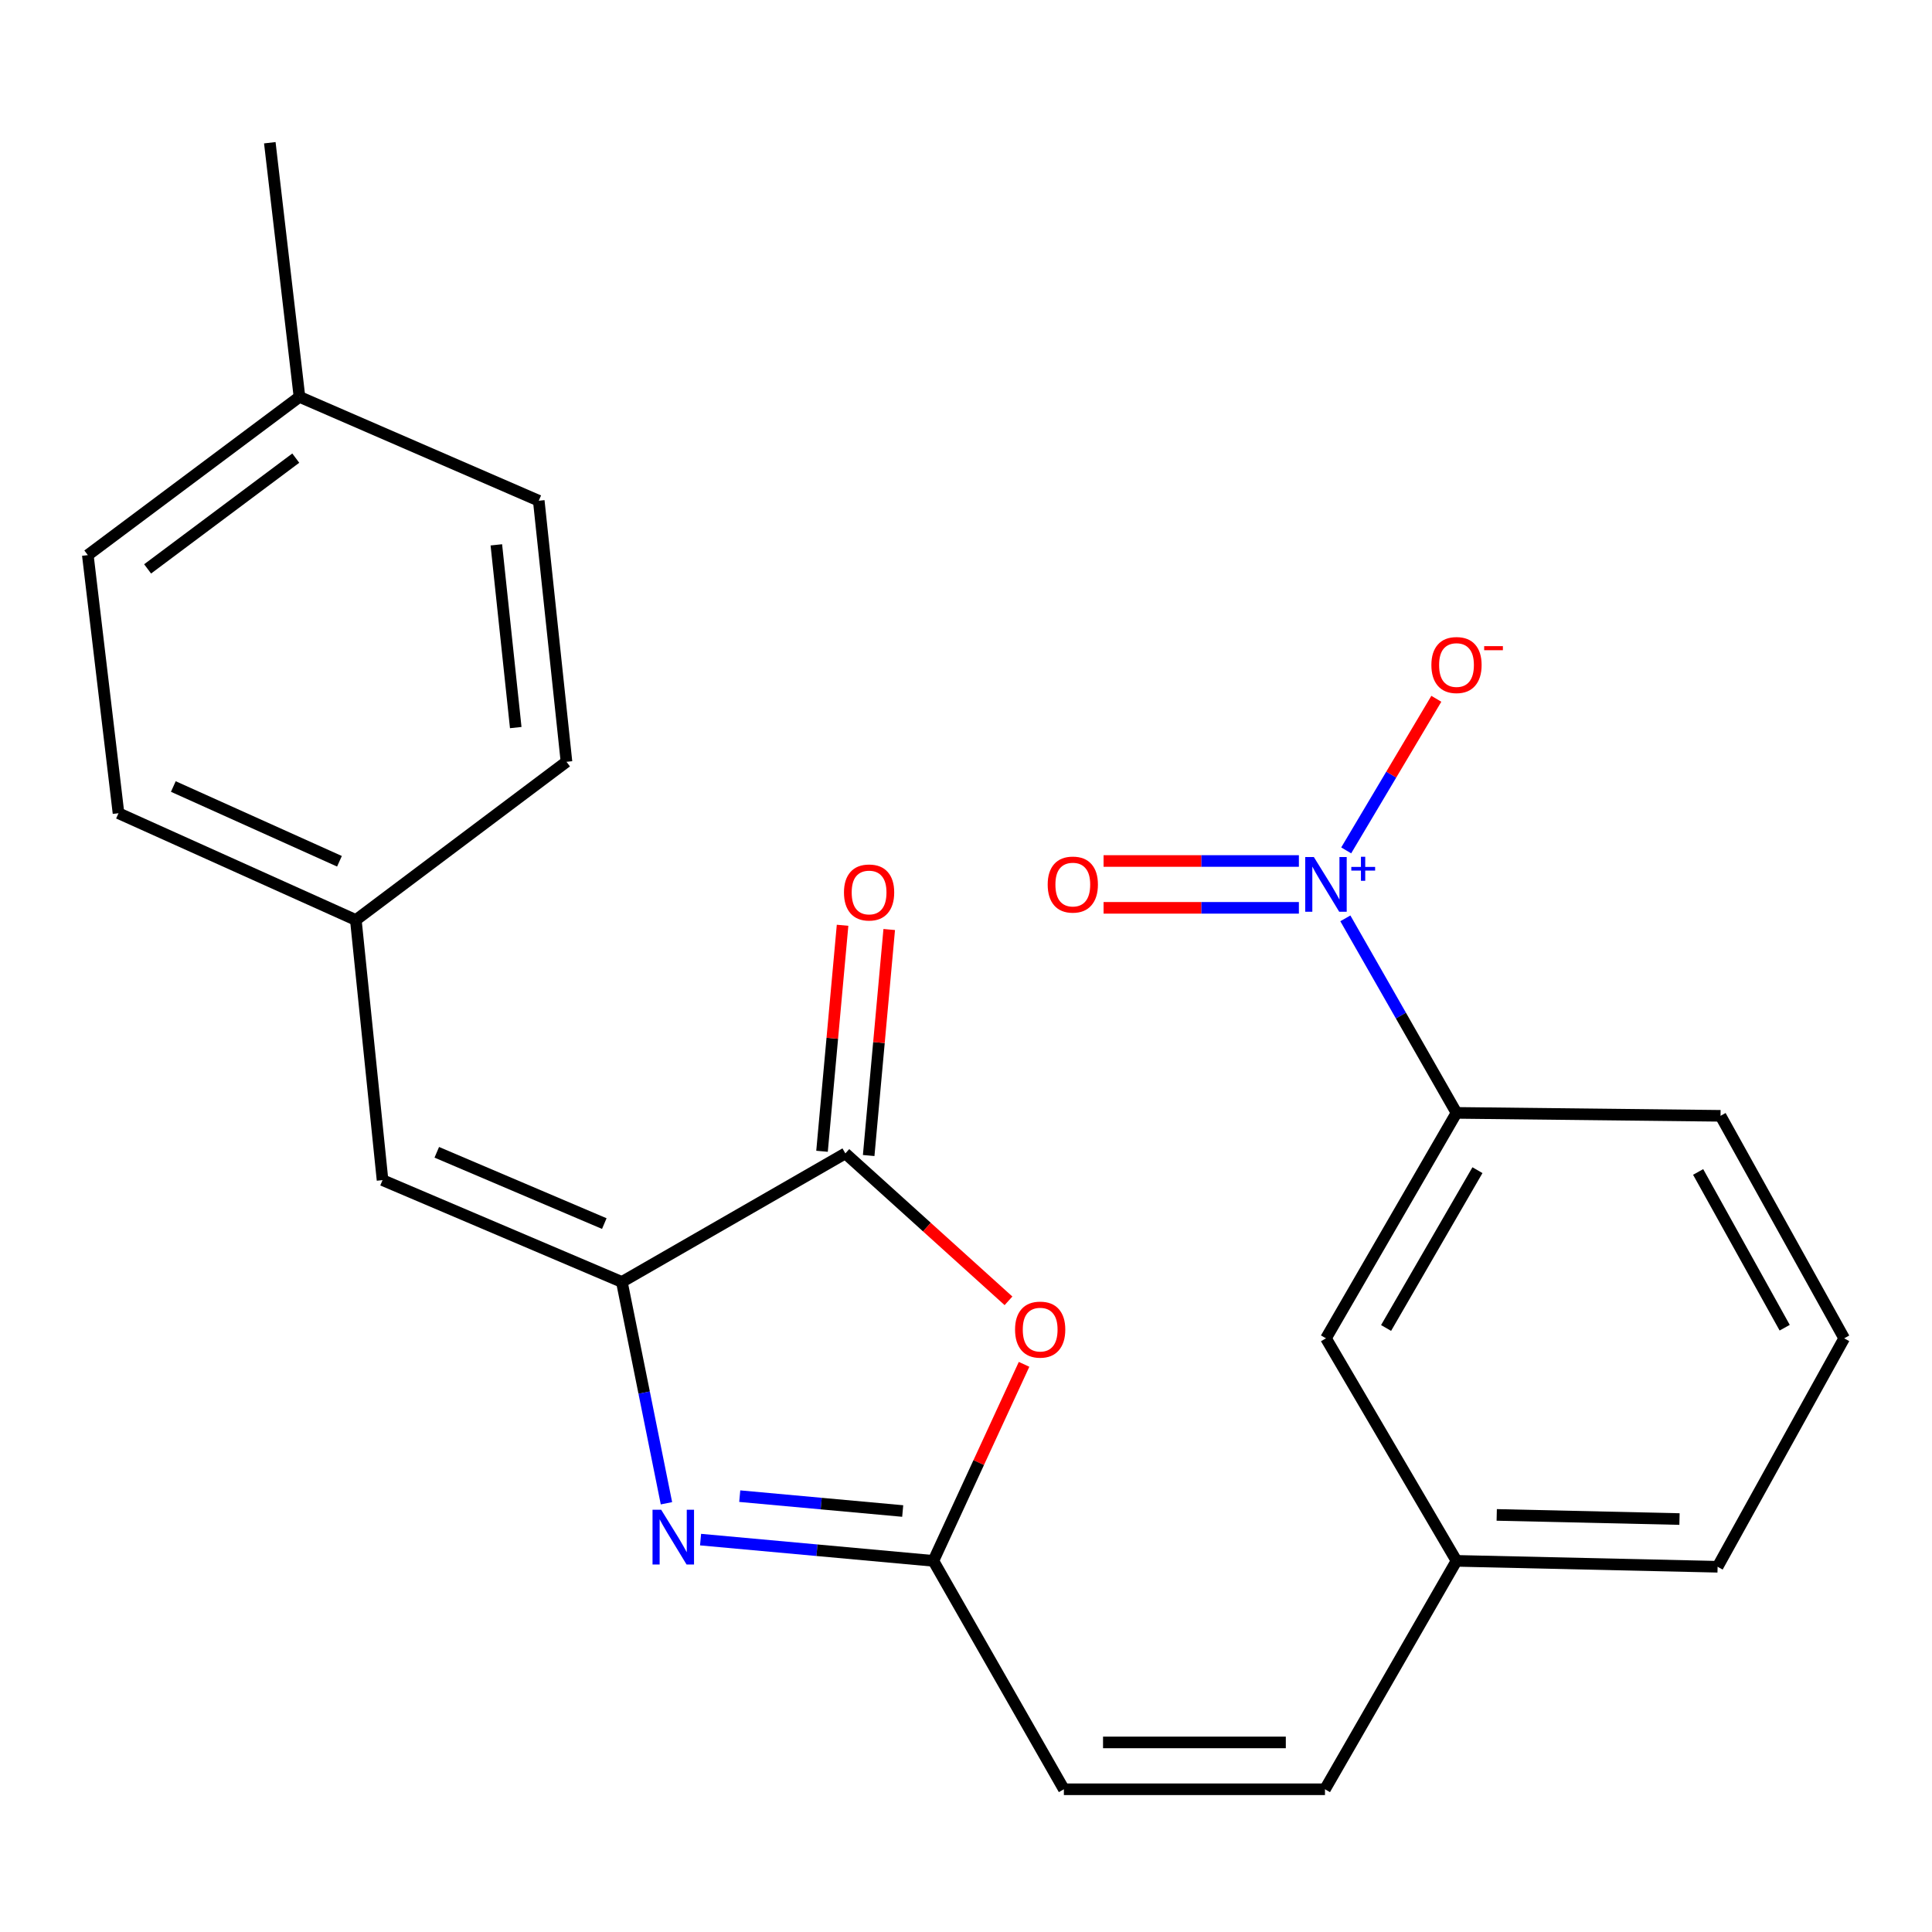 <?xml version='1.0' encoding='iso-8859-1'?>
<svg version='1.1' baseProfile='full'
              xmlns='http://www.w3.org/2000/svg'
                      xmlns:rdkit='http://www.rdkit.org/xml'
                      xmlns:xlink='http://www.w3.org/1999/xlink'
                  xml:space='preserve'
width='1000px' height='1000px' viewBox='0 0 1000 1000'>
<!-- END OF HEADER -->
<rect style='opacity:1.0;fill:#FFFFFF;stroke:none' width='1000' height='1000' x='0' y='0'> </rect>
<path class='bond-0' d='M 321.873,663.539 L 333.415,720.812' style='fill:none;fill-rule:evenodd;stroke:#000000;stroke-width:6px;stroke-linecap:butt;stroke-linejoin:miter;stroke-opacity:1' />
<path class='bond-0' d='M 333.415,720.812 L 344.957,778.085' style='fill:none;fill-rule:evenodd;stroke:#0000FF;stroke-width:6px;stroke-linecap:butt;stroke-linejoin:miter;stroke-opacity:1' />
<path class='bond-2' d='M 321.873,663.539 L 437.553,596.998' style='fill:none;fill-rule:evenodd;stroke:#000000;stroke-width:6px;stroke-linecap:butt;stroke-linejoin:miter;stroke-opacity:1' />
<path class='bond-5' d='M 321.873,663.539 L 198.002,610.831' style='fill:none;fill-rule:evenodd;stroke:#000000;stroke-width:6px;stroke-linecap:butt;stroke-linejoin:miter;stroke-opacity:1' />
<path class='bond-5' d='M 312.785,633.323 L 226.076,596.427' style='fill:none;fill-rule:evenodd;stroke:#000000;stroke-width:6px;stroke-linecap:butt;stroke-linejoin:miter;stroke-opacity:1' />
<path class='bond-4' d='M 362.609,796.901 L 422.859,802.399' style='fill:none;fill-rule:evenodd;stroke:#0000FF;stroke-width:6px;stroke-linecap:butt;stroke-linejoin:miter;stroke-opacity:1' />
<path class='bond-4' d='M 422.859,802.399 L 483.109,807.897' style='fill:none;fill-rule:evenodd;stroke:#000000;stroke-width:6px;stroke-linecap:butt;stroke-linejoin:miter;stroke-opacity:1' />
<path class='bond-4' d='M 382.887,774.405 L 425.062,778.254' style='fill:none;fill-rule:evenodd;stroke:#0000FF;stroke-width:6px;stroke-linecap:butt;stroke-linejoin:miter;stroke-opacity:1' />
<path class='bond-4' d='M 425.062,778.254 L 467.237,782.102' style='fill:none;fill-rule:evenodd;stroke:#000000;stroke-width:6px;stroke-linecap:butt;stroke-linejoin:miter;stroke-opacity:1' />
<path class='bond-1' d='M 696.353,475.336 L 725.118,525.681' style='fill:none;fill-rule:evenodd;stroke:#0000FF;stroke-width:6px;stroke-linecap:butt;stroke-linejoin:miter;stroke-opacity:1' />
<path class='bond-1' d='M 725.118,525.681 L 753.883,576.025' style='fill:none;fill-rule:evenodd;stroke:#000000;stroke-width:6px;stroke-linecap:butt;stroke-linejoin:miter;stroke-opacity:1' />
<path class='bond-8' d='M 696.79,440.158 L 720.118,400.924' style='fill:none;fill-rule:evenodd;stroke:#0000FF;stroke-width:6px;stroke-linecap:butt;stroke-linejoin:miter;stroke-opacity:1' />
<path class='bond-8' d='M 720.118,400.924 L 743.446,361.691' style='fill:none;fill-rule:evenodd;stroke:#FF0000;stroke-width:6px;stroke-linecap:butt;stroke-linejoin:miter;stroke-opacity:1' />
<path class='bond-9' d='M 672.301,445.649 L 621.754,445.649' style='fill:none;fill-rule:evenodd;stroke:#0000FF;stroke-width:6px;stroke-linecap:butt;stroke-linejoin:miter;stroke-opacity:1' />
<path class='bond-9' d='M 621.754,445.649 L 571.206,445.649' style='fill:none;fill-rule:evenodd;stroke:#FF0000;stroke-width:6px;stroke-linecap:butt;stroke-linejoin:miter;stroke-opacity:1' />
<path class='bond-9' d='M 672.301,469.895 L 621.754,469.895' style='fill:none;fill-rule:evenodd;stroke:#0000FF;stroke-width:6px;stroke-linecap:butt;stroke-linejoin:miter;stroke-opacity:1' />
<path class='bond-9' d='M 621.754,469.895 L 571.206,469.895' style='fill:none;fill-rule:evenodd;stroke:#FF0000;stroke-width:6px;stroke-linecap:butt;stroke-linejoin:miter;stroke-opacity:1' />
<path class='bond-3' d='M 437.553,596.998 L 479.772,635.151' style='fill:none;fill-rule:evenodd;stroke:#000000;stroke-width:6px;stroke-linecap:butt;stroke-linejoin:miter;stroke-opacity:1' />
<path class='bond-3' d='M 479.772,635.151 L 521.992,673.304' style='fill:none;fill-rule:evenodd;stroke:#FF0000;stroke-width:6px;stroke-linecap:butt;stroke-linejoin:miter;stroke-opacity:1' />
<path class='bond-11' d='M 449.626,598.095 L 454.943,539.606' style='fill:none;fill-rule:evenodd;stroke:#000000;stroke-width:6px;stroke-linecap:butt;stroke-linejoin:miter;stroke-opacity:1' />
<path class='bond-11' d='M 454.943,539.606 L 460.261,481.116' style='fill:none;fill-rule:evenodd;stroke:#FF0000;stroke-width:6px;stroke-linecap:butt;stroke-linejoin:miter;stroke-opacity:1' />
<path class='bond-11' d='M 425.48,595.9 L 430.797,537.411' style='fill:none;fill-rule:evenodd;stroke:#000000;stroke-width:6px;stroke-linecap:butt;stroke-linejoin:miter;stroke-opacity:1' />
<path class='bond-11' d='M 430.797,537.411 L 436.114,478.921' style='fill:none;fill-rule:evenodd;stroke:#FF0000;stroke-width:6px;stroke-linecap:butt;stroke-linejoin:miter;stroke-opacity:1' />
<path class='bond-24' d='M 530.055,706.18 L 506.582,757.039' style='fill:none;fill-rule:evenodd;stroke:#FF0000;stroke-width:6px;stroke-linecap:butt;stroke-linejoin:miter;stroke-opacity:1' />
<path class='bond-24' d='M 506.582,757.039 L 483.109,807.897' style='fill:none;fill-rule:evenodd;stroke:#000000;stroke-width:6px;stroke-linecap:butt;stroke-linejoin:miter;stroke-opacity:1' />
<path class='bond-7' d='M 483.109,807.897 L 550.661,926.124' style='fill:none;fill-rule:evenodd;stroke:#000000;stroke-width:6px;stroke-linecap:butt;stroke-linejoin:miter;stroke-opacity:1' />
<path class='bond-13' d='M 198.002,610.831 L 184.182,476.198' style='fill:none;fill-rule:evenodd;stroke:#000000;stroke-width:6px;stroke-linecap:butt;stroke-linejoin:miter;stroke-opacity:1' />
<path class='bond-6' d='M 753.883,576.025 L 686.317,692.715' style='fill:none;fill-rule:evenodd;stroke:#000000;stroke-width:6px;stroke-linecap:butt;stroke-linejoin:miter;stroke-opacity:1' />
<path class='bond-6' d='M 764.73,605.678 L 717.435,687.361' style='fill:none;fill-rule:evenodd;stroke:#000000;stroke-width:6px;stroke-linecap:butt;stroke-linejoin:miter;stroke-opacity:1' />
<path class='bond-26' d='M 753.883,576.025 L 890.549,577.547' style='fill:none;fill-rule:evenodd;stroke:#000000;stroke-width:6px;stroke-linecap:butt;stroke-linejoin:miter;stroke-opacity:1' />
<path class='bond-10' d='M 550.661,926.124 L 685.805,926.124' style='fill:none;fill-rule:evenodd;stroke:#000000;stroke-width:6px;stroke-linecap:butt;stroke-linejoin:miter;stroke-opacity:1' />
<path class='bond-10' d='M 570.932,901.878 L 665.534,901.878' style='fill:none;fill-rule:evenodd;stroke:#000000;stroke-width:6px;stroke-linecap:butt;stroke-linejoin:miter;stroke-opacity:1' />
<path class='bond-14' d='M 685.805,926.124 L 753.883,807.897' style='fill:none;fill-rule:evenodd;stroke:#000000;stroke-width:6px;stroke-linecap:butt;stroke-linejoin:miter;stroke-opacity:1' />
<path class='bond-12' d='M 686.317,692.715 L 753.883,807.897' style='fill:none;fill-rule:evenodd;stroke:#000000;stroke-width:6px;stroke-linecap:butt;stroke-linejoin:miter;stroke-opacity:1' />
<path class='bond-16' d='M 184.182,476.198 L 293.208,394.301' style='fill:none;fill-rule:evenodd;stroke:#000000;stroke-width:6px;stroke-linecap:butt;stroke-linejoin:miter;stroke-opacity:1' />
<path class='bond-17' d='M 184.182,476.198 L 61.336,420.918' style='fill:none;fill-rule:evenodd;stroke:#000000;stroke-width:6px;stroke-linecap:butt;stroke-linejoin:miter;stroke-opacity:1' />
<path class='bond-17' d='M 175.705,445.796 L 89.712,407.099' style='fill:none;fill-rule:evenodd;stroke:#000000;stroke-width:6px;stroke-linecap:butt;stroke-linejoin:miter;stroke-opacity:1' />
<path class='bond-22' d='M 753.883,807.897 L 889.027,810.955' style='fill:none;fill-rule:evenodd;stroke:#000000;stroke-width:6px;stroke-linecap:butt;stroke-linejoin:miter;stroke-opacity:1' />
<path class='bond-22' d='M 774.703,784.116 L 869.304,786.257' style='fill:none;fill-rule:evenodd;stroke:#000000;stroke-width:6px;stroke-linecap:butt;stroke-linejoin:miter;stroke-opacity:1' />
<path class='bond-15' d='M 155.006,205.424 L 45.455,287.322' style='fill:none;fill-rule:evenodd;stroke:#000000;stroke-width:6px;stroke-linecap:butt;stroke-linejoin:miter;stroke-opacity:1' />
<path class='bond-15' d='M 153.091,237.128 L 76.405,294.457' style='fill:none;fill-rule:evenodd;stroke:#000000;stroke-width:6px;stroke-linecap:butt;stroke-linejoin:miter;stroke-opacity:1' />
<path class='bond-23' d='M 155.006,205.424 L 139.65,73.876' style='fill:none;fill-rule:evenodd;stroke:#000000;stroke-width:6px;stroke-linecap:butt;stroke-linejoin:miter;stroke-opacity:1' />
<path class='bond-25' d='M 155.006,205.424 L 278.863,259.183' style='fill:none;fill-rule:evenodd;stroke:#000000;stroke-width:6px;stroke-linecap:butt;stroke-linejoin:miter;stroke-opacity:1' />
<path class='bond-19' d='M 293.208,394.301 L 278.863,259.183' style='fill:none;fill-rule:evenodd;stroke:#000000;stroke-width:6px;stroke-linecap:butt;stroke-linejoin:miter;stroke-opacity:1' />
<path class='bond-19' d='M 266.946,376.593 L 256.904,282.011' style='fill:none;fill-rule:evenodd;stroke:#000000;stroke-width:6px;stroke-linecap:butt;stroke-linejoin:miter;stroke-opacity:1' />
<path class='bond-18' d='M 61.336,420.918 L 45.455,287.322' style='fill:none;fill-rule:evenodd;stroke:#000000;stroke-width:6px;stroke-linecap:butt;stroke-linejoin:miter;stroke-opacity:1' />
<path class='bond-20' d='M 890.549,577.547 L 954.545,692.715' style='fill:none;fill-rule:evenodd;stroke:#000000;stroke-width:6px;stroke-linecap:butt;stroke-linejoin:miter;stroke-opacity:1' />
<path class='bond-20' d='M 878.955,606.599 L 923.752,687.217' style='fill:none;fill-rule:evenodd;stroke:#000000;stroke-width:6px;stroke-linecap:butt;stroke-linejoin:miter;stroke-opacity:1' />
<path class='bond-21' d='M 954.545,692.715 L 889.027,810.955' style='fill:none;fill-rule:evenodd;stroke:#000000;stroke-width:6px;stroke-linecap:butt;stroke-linejoin:miter;stroke-opacity:1' />
<path  class='atom-1' d='M 342.229 781.453
L 351.509 796.453
Q 352.429 797.933, 353.909 800.613
Q 355.389 803.293, 355.469 803.453
L 355.469 781.453
L 359.229 781.453
L 359.229 809.773
L 355.349 809.773
L 345.389 793.373
Q 344.229 791.453, 342.989 789.253
Q 341.789 787.053, 341.429 786.373
L 341.429 809.773
L 337.749 809.773
L 337.749 781.453
L 342.229 781.453
' fill='#0000FF'/>
<path  class='atom-2' d='M 680.057 443.612
L 689.337 458.612
Q 690.257 460.092, 691.737 462.772
Q 693.217 465.452, 693.297 465.612
L 693.297 443.612
L 697.057 443.612
L 697.057 471.932
L 693.177 471.932
L 683.217 455.532
Q 682.057 453.612, 680.817 451.412
Q 679.617 449.212, 679.257 448.532
L 679.257 471.932
L 675.577 471.932
L 675.577 443.612
L 680.057 443.612
' fill='#0000FF'/>
<path  class='atom-2' d='M 699.433 448.716
L 704.423 448.716
L 704.423 443.463
L 706.64 443.463
L 706.64 448.716
L 711.762 448.716
L 711.762 450.617
L 706.64 450.617
L 706.64 455.897
L 704.423 455.897
L 704.423 450.617
L 699.433 450.617
L 699.433 448.716
' fill='#0000FF'/>
<path  class='atom-4' d='M 525.39 688.202
Q 525.39 681.402, 528.75 677.602
Q 532.11 673.802, 538.39 673.802
Q 544.67 673.802, 548.03 677.602
Q 551.39 681.402, 551.39 688.202
Q 551.39 695.082, 547.99 699.002
Q 544.59 702.882, 538.39 702.882
Q 532.15 702.882, 528.75 699.002
Q 525.39 695.122, 525.39 688.202
M 538.39 699.682
Q 542.71 699.682, 545.03 696.802
Q 547.39 693.882, 547.39 688.202
Q 547.39 682.642, 545.03 679.842
Q 542.71 677.002, 538.39 677.002
Q 534.07 677.002, 531.71 679.802
Q 529.39 682.602, 529.39 688.202
Q 529.39 693.922, 531.71 696.802
Q 534.07 699.682, 538.39 699.682
' fill='#FF0000'/>
<path  class='atom-9' d='M 740.883 344.219
Q 740.883 337.419, 744.243 333.619
Q 747.603 329.819, 753.883 329.819
Q 760.163 329.819, 763.523 333.619
Q 766.883 337.419, 766.883 344.219
Q 766.883 351.099, 763.483 355.019
Q 760.083 358.899, 753.883 358.899
Q 747.643 358.899, 744.243 355.019
Q 740.883 351.139, 740.883 344.219
M 753.883 355.699
Q 758.203 355.699, 760.523 352.819
Q 762.883 349.899, 762.883 344.219
Q 762.883 338.659, 760.523 335.859
Q 758.203 333.019, 753.883 333.019
Q 749.563 333.019, 747.203 335.819
Q 744.883 338.619, 744.883 344.219
Q 744.883 349.939, 747.203 352.819
Q 749.563 355.699, 753.883 355.699
' fill='#FF0000'/>
<path  class='atom-9' d='M 768.203 334.441
L 777.892 334.441
L 777.892 336.553
L 768.203 336.553
L 768.203 334.441
' fill='#FF0000'/>
<path  class='atom-10' d='M 542.281 457.852
Q 542.281 451.052, 545.641 447.252
Q 549.001 443.452, 555.281 443.452
Q 561.561 443.452, 564.921 447.252
Q 568.281 451.052, 568.281 457.852
Q 568.281 464.732, 564.881 468.652
Q 561.481 472.532, 555.281 472.532
Q 549.041 472.532, 545.641 468.652
Q 542.281 464.772, 542.281 457.852
M 555.281 469.332
Q 559.601 469.332, 561.921 466.452
Q 564.281 463.532, 564.281 457.852
Q 564.281 452.292, 561.921 449.492
Q 559.601 446.652, 555.281 446.652
Q 550.961 446.652, 548.601 449.452
Q 546.281 452.252, 546.281 457.852
Q 546.281 463.572, 548.601 466.452
Q 550.961 469.332, 555.281 469.332
' fill='#FF0000'/>
<path  class='atom-12' d='M 436.838 461.946
Q 436.838 455.146, 440.198 451.346
Q 443.558 447.546, 449.838 447.546
Q 456.118 447.546, 459.478 451.346
Q 462.838 455.146, 462.838 461.946
Q 462.838 468.826, 459.438 472.746
Q 456.038 476.626, 449.838 476.626
Q 443.598 476.626, 440.198 472.746
Q 436.838 468.866, 436.838 461.946
M 449.838 473.426
Q 454.158 473.426, 456.478 470.546
Q 458.838 467.626, 458.838 461.946
Q 458.838 456.386, 456.478 453.586
Q 454.158 450.746, 449.838 450.746
Q 445.518 450.746, 443.158 453.546
Q 440.838 456.346, 440.838 461.946
Q 440.838 467.666, 443.158 470.546
Q 445.518 473.426, 449.838 473.426
' fill='#FF0000'/>
</svg>
